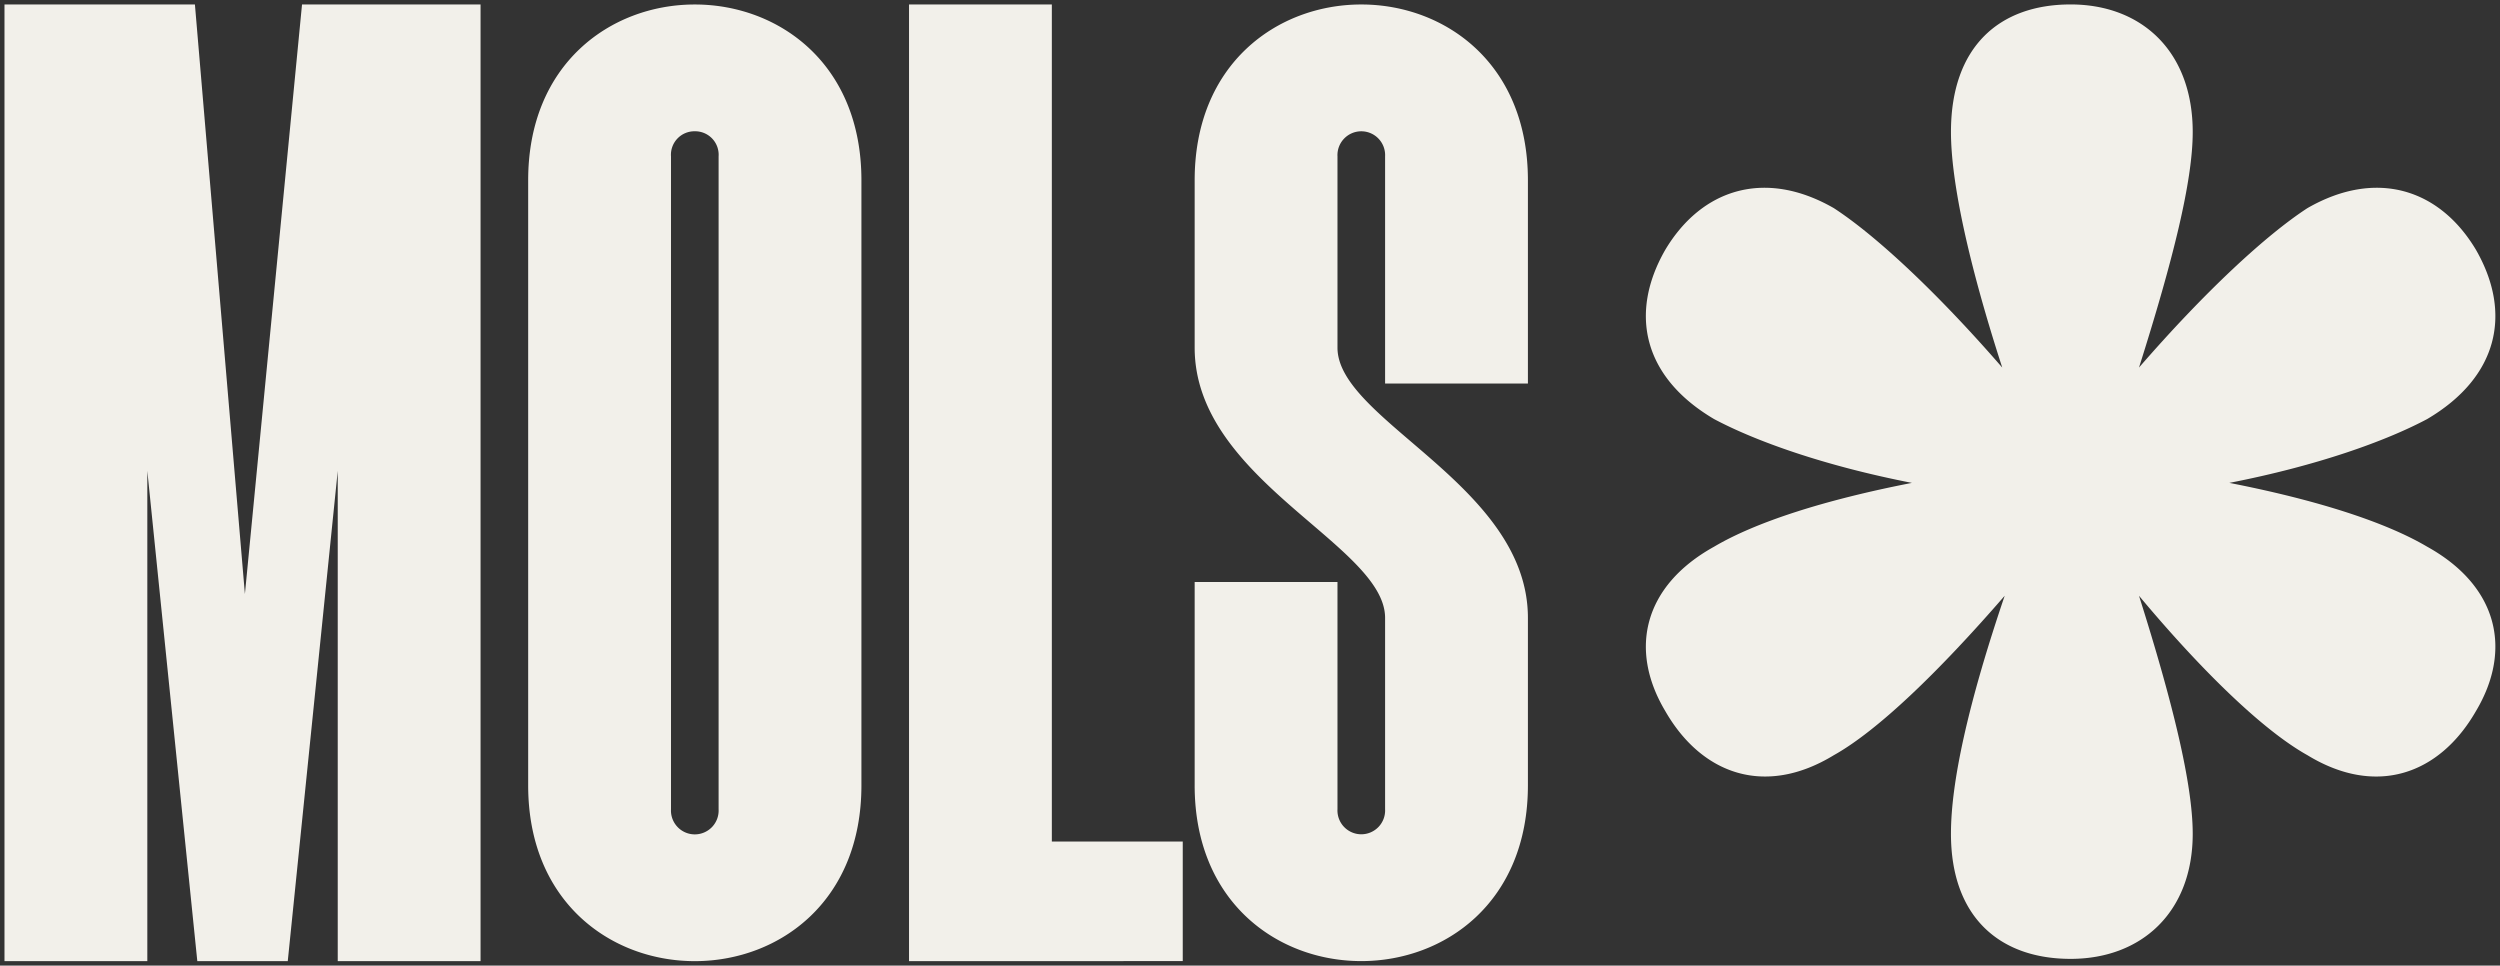 <svg xmlns="http://www.w3.org/2000/svg" width="278.662" height="107.633" viewBox="0 0 278.662 107.633">
  <rect x="0" y="0" width="278.662" height="107.633" fill="#333333" stroke="none"/>
  <path id="Union_6" data-name="Union 6" d="M-272.176-74.367V-181h15.919v93.3h14.592v13.328Zm-24.066,0c-9.224-.088-18.385-6.618-18.385-19.593v-67.446c0-13,9.2-19.533,18.442-19.593h.261c9.243.06,18.442,6.592,18.442,19.593v67.446c0,12.975-9.161,19.506-18.384,19.593Zm-2.466-89.7v72.778a2.657,2.657,0,1,0,5.307,0v-72.778a2.618,2.618,0,0,0-2.653-2.8A2.618,2.618,0,0,0-298.709-164.072Zm-37.146,89.7v-54.649l-5.571,54.649h-10.082l-5.572-54.649v54.649H-373V-181h21.226l5.572,65.713L-339.835-181h19.9V-74.367Zm95.517-19.6v-22.659h15.919V-91.3a2.657,2.657,0,1,0,5.307,0v-21.327c0-8.131-21.226-15.324-21.226-30.12v-18.66c0-13,9.2-19.533,18.442-19.593h.261c9.243.06,18.442,6.592,18.442,19.593v22.66h-15.919v-25.325a2.657,2.657,0,1,0-5.307,0v21.326c0,8.132,21.226,15.324,21.226,30.12v18.66c0,13.063-9.286,19.594-18.573,19.594S-240.338-80.9-240.338-93.966Zm84.3,5.4c0-5.742,1.907-14.494,5.99-26.526-7.349,8.476-14.154,15.04-19.052,17.774-7.622,4.649-14.7,2.187-18.782-4.921-4.082-6.838-2.449-13.949,5.445-18.324,4.627-2.734,12.248-5.2,22.047-7.111-9.8-1.915-17.419-4.649-22.047-7.111-7.894-4.649-9.527-11.76-5.445-18.868,4.083-6.838,11.16-9.027,18.782-4.65,4.626,3.006,11.43,9.3,18.779,17.775-3.809-11.76-5.716-20.784-5.716-26.254,0-9.57,5.445-14.221,13.337-14.221s13.61,5.2,13.61,14.221c0,5.47-2.177,14.221-5.988,26.254,7.35-8.476,14.154-14.769,18.78-17.775,7.622-4.377,14.7-2.188,18.78,4.65,4.082,7.108,2.45,14.219-5.443,18.868-4.627,2.462-12.247,5.2-22.047,7.111,9.8,1.915,17.419,4.377,22.047,7.111,7.893,4.375,9.525,11.486,5.443,18.324-4.083,7.109-11.158,9.571-18.78,4.921-4.9-2.734-11.7-9.3-18.78-17.774,3.811,12.032,5.988,21.056,5.988,26.526,0,8.752-5.715,13.947-13.61,13.947S-156.037-79.266-156.037-88.564Z" transform="translate(373.5 181.5)" fill="#f2f0ea" stroke="rgba(0,0,0,0)" stroke-miterlimit="10" stroke-width="1"/>
</svg>
